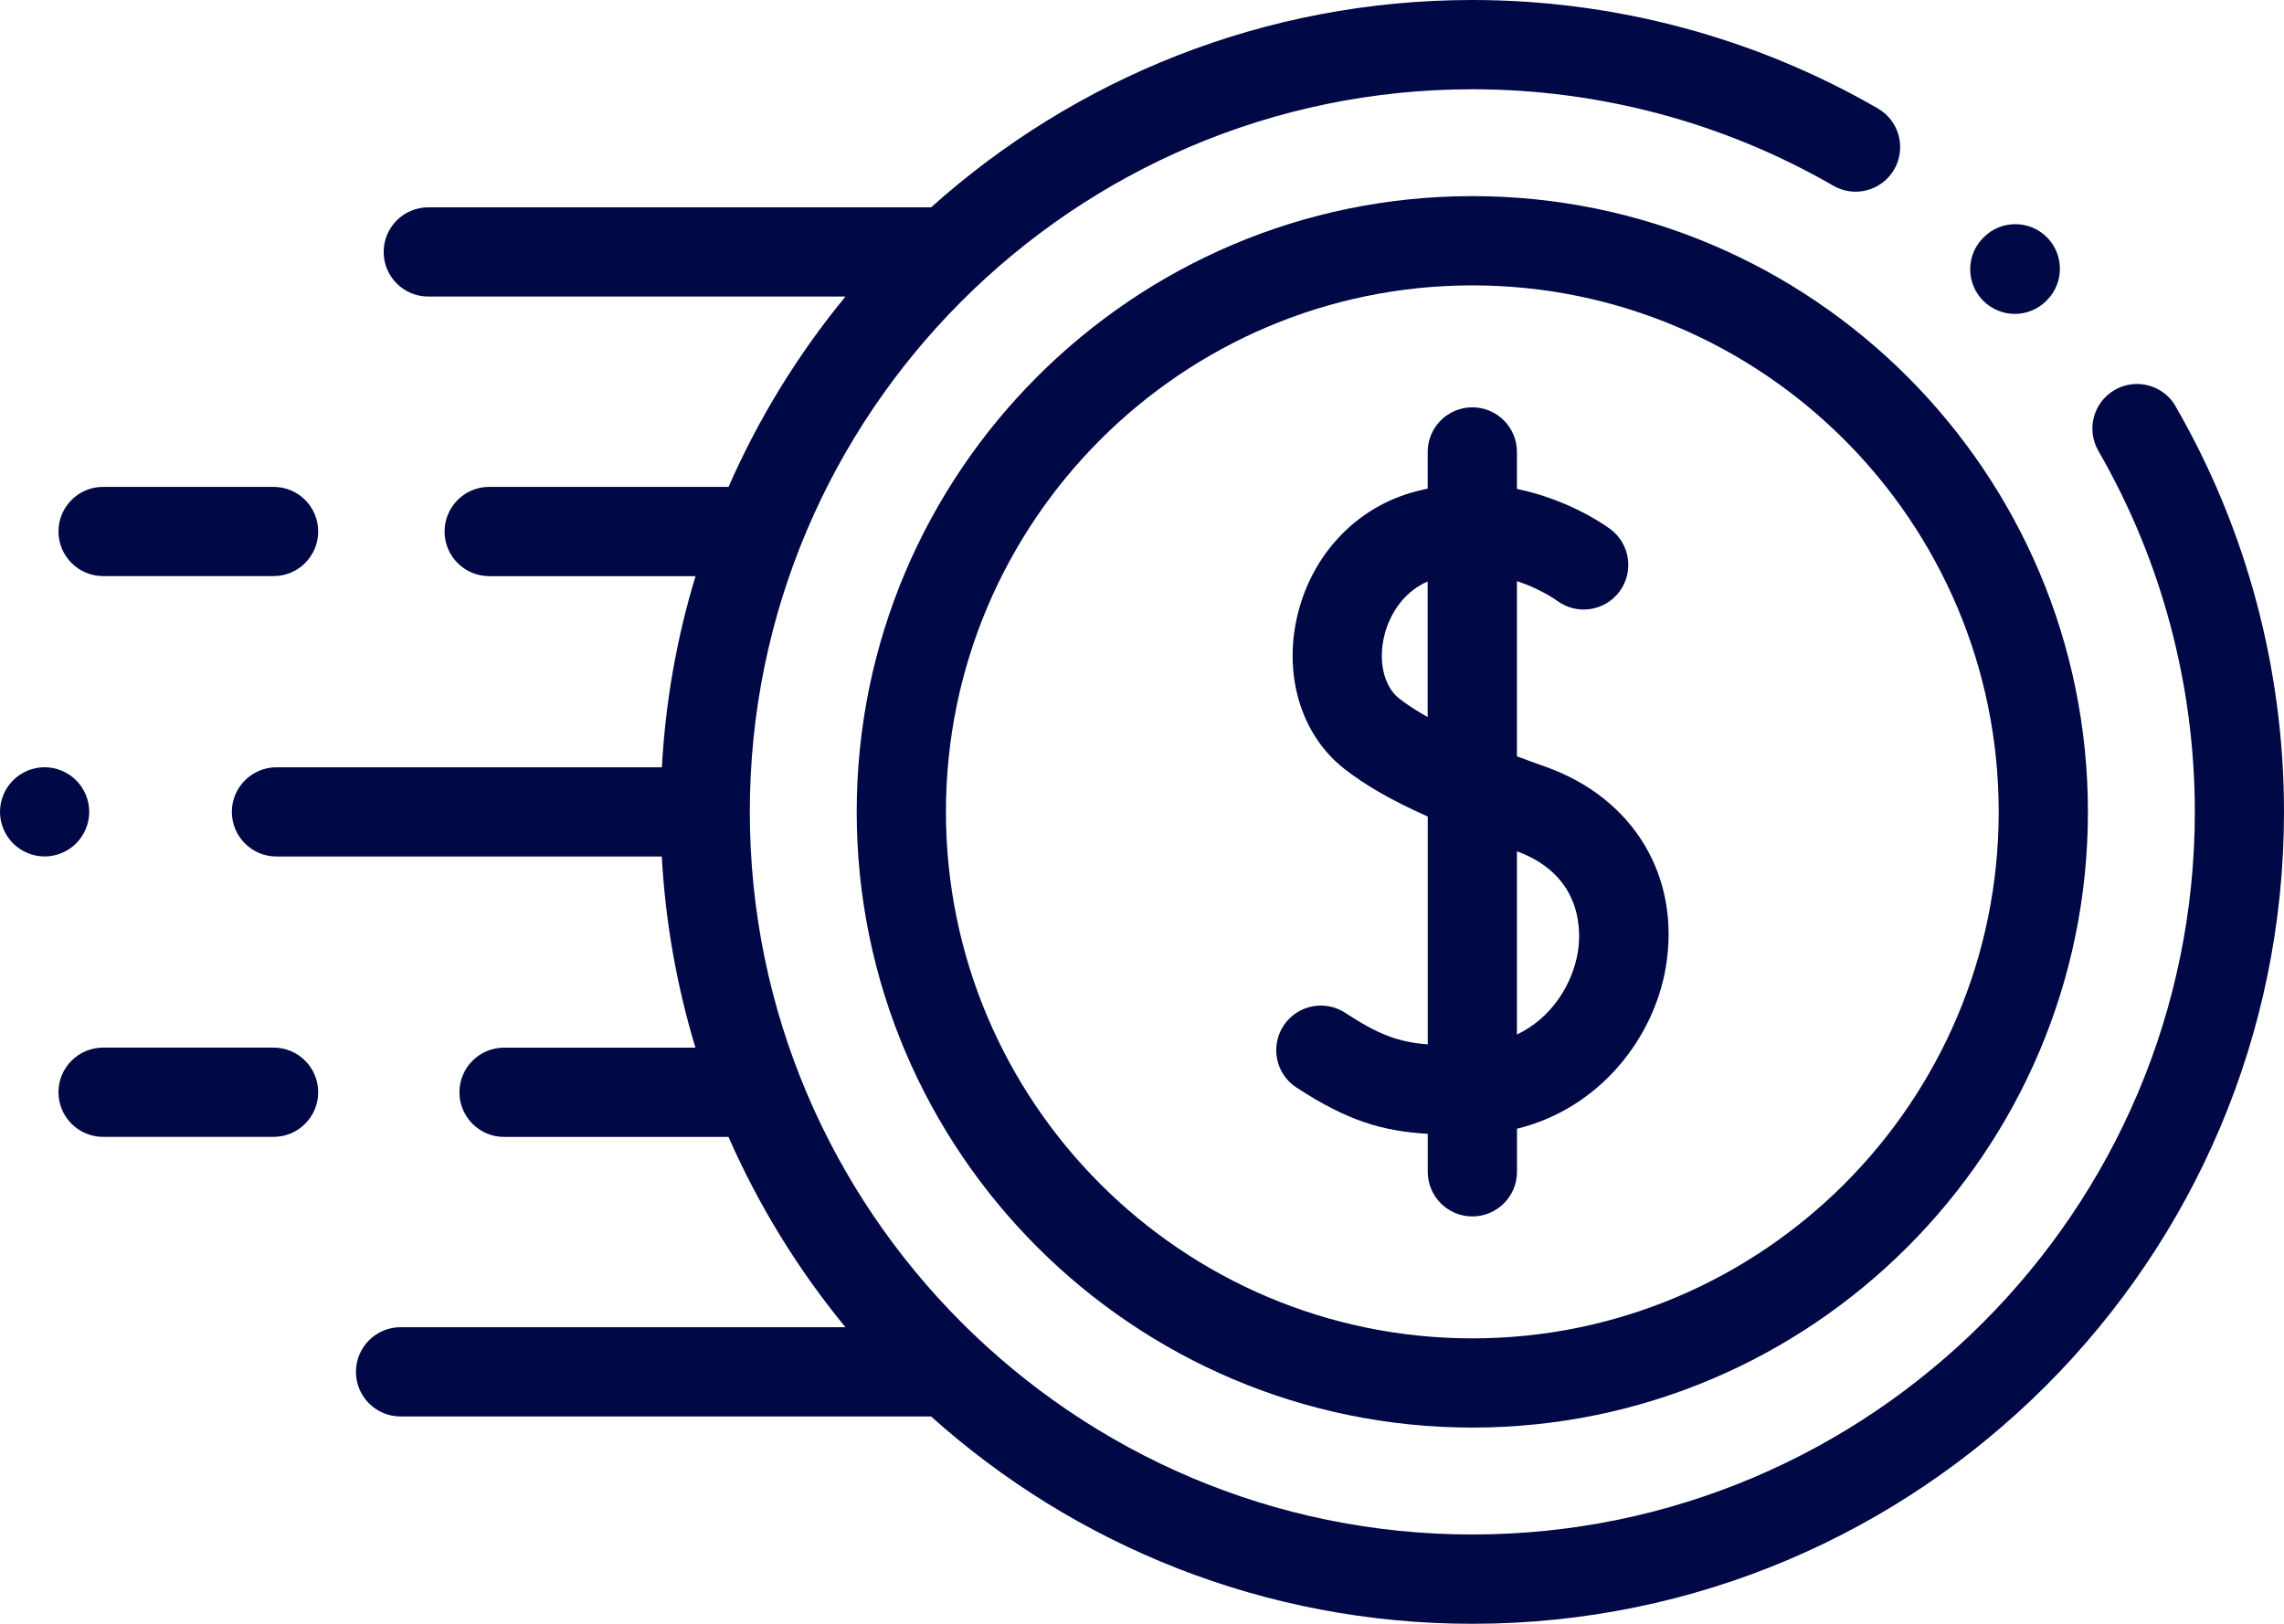 <svg xmlns="http://www.w3.org/2000/svg" width="45" height="32" viewBox="0 0 45 32" fill="none"><path d="M42.865 8.007C42.623 7.586 42.085 7.442 41.664 7.685C41.244 7.927 41.1 8.466 41.343 8.886C42.586 11.038 43.243 13.498 43.243 15.999C43.243 23.852 36.858 30.24 29.008 30.24C21.158 30.24 14.773 23.852 14.773 15.999C14.773 8.146 21.158 1.759 29.008 1.759C31.509 1.759 33.968 2.416 36.119 3.659C36.539 3.903 37.077 3.759 37.32 3.339C37.562 2.918 37.419 2.38 36.999 2.138C34.58 0.739 31.817 0 29.008 0C24.915 0 21.177 1.547 18.345 4.086H8.438C7.952 4.086 7.559 4.48 7.559 4.965C7.559 5.451 7.952 5.844 8.438 5.844H16.658C15.727 6.975 14.949 8.236 14.354 9.595H9.638C9.153 9.595 8.759 9.989 8.759 10.475C8.759 10.96 9.153 11.354 9.638 11.354H13.704C13.338 12.556 13.111 13.818 13.041 15.121H5.447C4.962 15.121 4.568 15.515 4.568 16C4.568 16.485 4.962 16.879 5.447 16.879H13.039C13.11 18.182 13.338 19.443 13.702 20.646H9.931C9.446 20.646 9.052 21.04 9.052 21.525C9.052 22.011 9.446 22.405 9.931 22.405H14.353C14.949 23.763 15.727 25.024 16.657 26.155H7.892C7.407 26.155 7.013 26.549 7.013 27.035C7.013 27.52 7.407 27.914 7.892 27.914H18.344C21.176 30.453 24.914 32 29.007 32C37.825 32 45 24.823 45 16.001C45 13.192 44.262 10.428 42.864 8.008L42.865 8.007Z" fill="#000845"></path><path d="M39.697 6.186C39.922 6.186 40.147 6.099 40.318 5.928L40.328 5.918C40.67 5.575 40.67 5.018 40.328 4.675C39.984 4.332 39.428 4.332 39.085 4.675L39.075 4.685C38.732 5.028 38.732 5.585 39.075 5.928C39.247 6.099 39.472 6.186 39.697 6.186Z" fill="#000845"></path><path d="M16.879 15.999C16.879 22.689 22.32 28.133 29.008 28.133C35.696 28.133 41.137 22.689 41.137 15.999C41.137 9.309 35.696 3.865 29.008 3.865C22.32 3.865 16.879 9.309 16.879 15.999ZM39.379 15.999C39.379 21.721 34.727 26.375 29.008 26.375C23.289 26.375 18.637 21.721 18.637 15.999C18.637 10.278 23.289 5.624 29.008 5.624C34.727 5.624 39.379 10.278 39.379 15.999Z" fill="#000845"></path><path d="M28.129 8.905V9.629C28.012 9.653 27.894 9.682 27.776 9.718C26.623 10.064 25.762 11.049 25.528 12.289C25.314 13.423 25.68 14.518 26.481 15.147C26.899 15.475 27.418 15.775 28.13 16.091V20.582C27.537 20.534 27.153 20.385 26.505 19.96C26.099 19.695 25.554 19.808 25.288 20.214C25.023 20.62 25.136 21.166 25.542 21.431C26.552 22.092 27.243 22.292 28.13 22.344V23.093C28.13 23.578 28.524 23.972 29.009 23.972C29.494 23.972 29.888 23.578 29.888 23.093V22.244C31.533 21.841 32.588 20.441 32.82 19.062C33.12 17.276 32.187 15.724 30.442 15.107C30.26 15.042 30.073 14.975 29.887 14.905V11.452C30.355 11.607 30.661 11.825 30.676 11.837C31.063 12.126 31.611 12.049 31.903 11.664C32.196 11.277 32.12 10.724 31.733 10.432C31.687 10.396 30.96 9.857 29.887 9.635V8.906C29.887 8.421 29.493 8.027 29.008 8.027C28.523 8.027 28.129 8.421 28.129 8.906V8.905ZM31.086 18.77C30.98 19.396 30.574 20.059 29.887 20.388V16.776C31.226 17.268 31.144 18.425 31.086 18.77ZM27.565 13.763C27.286 13.544 27.164 13.093 27.255 12.615C27.334 12.191 27.606 11.685 28.128 11.459V14.131C27.917 14.013 27.726 13.89 27.564 13.763H27.565Z" fill="#000845"></path><path d="M5.39 20.645H2.031C1.546 20.645 1.152 21.039 1.152 21.524C1.152 22.01 1.546 22.404 2.031 22.404H5.39C5.876 22.404 6.269 22.01 6.269 21.524C6.269 21.039 5.876 20.645 5.39 20.645Z" fill="#000845"></path><path d="M1.758 15.999C1.758 15.768 1.664 15.541 1.5 15.377C1.337 15.214 1.11 15.12 0.879 15.12C0.648 15.12 0.421 15.214 0.258 15.377C0.094 15.541 0 15.768 0 15.999C0 16.23 0.094 16.457 0.258 16.621C0.421 16.784 0.648 16.878 0.879 16.878C1.11 16.878 1.337 16.784 1.5 16.621C1.664 16.457 1.758 16.23 1.758 15.999Z" fill="#000845"></path><path d="M2.031 11.353H5.39C5.876 11.353 6.269 10.959 6.269 10.474C6.269 9.988 5.876 9.595 5.39 9.595H2.031C1.546 9.595 1.152 9.988 1.152 10.474C1.152 10.959 1.546 11.353 2.031 11.353Z" fill="#000845"></path></svg>